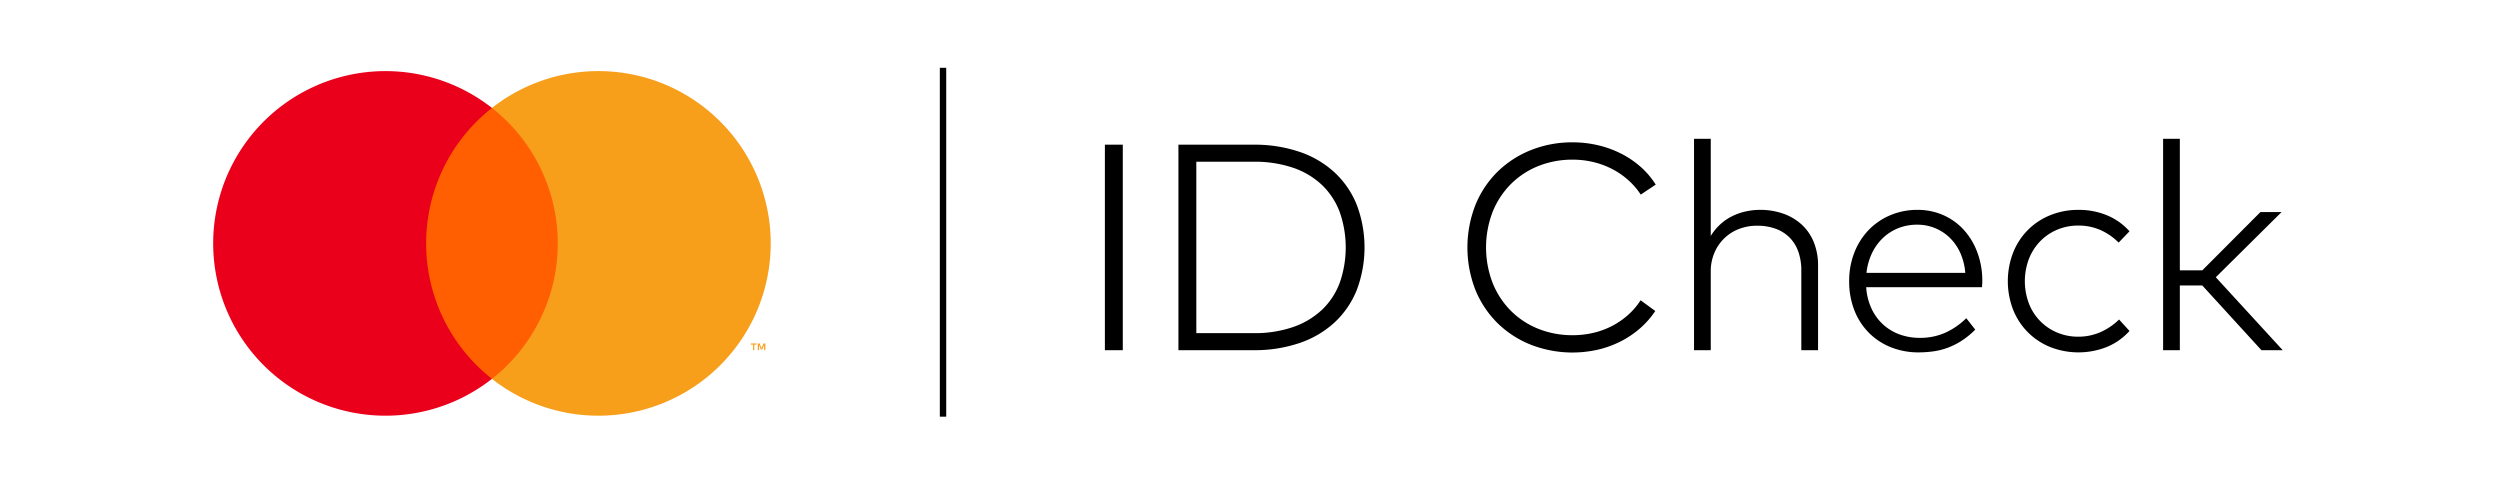 <svg xmlns="http://www.w3.org/2000/svg" width="258" height="50" fill="none" viewBox="0 0 258 50"><!-- Original logo design by Mastercard. All rights reserved. This SVG has been modified for layout consistency by Polako Finance. No claim of ownership or endorsement is implied. --><path fill="#ff5f00" d="M58.549 11.14H42.99v27.959H58.55z"/><path fill="#eb001b" d="M43.978 25.119a17.75 17.75 0 0 1 6.791-13.98 17.781 17.781 0 1 0 0 27.96 17.75 17.75 0 0 1-6.79-13.98"/><path fill="#f79e1b" d="M79.538 25.119a17.781 17.781 0 0 1-28.768 13.98 17.783 17.783 0 0 0 0-27.96 17.78 17.78 0 0 1 28.768 13.98M77.842 36.137v-.572h.23v-.117h-.587v.117h.23v.572zm1.141 0v-.69h-.18l-.207.475-.208-.475h-.18v.69h.127v-.52l.195.448h.132l.194-.45v.522z"/><path fill="#000" d="M97.65 43h-.66V7h.66v36M115.872 36.138h-1.848V14.932h1.848zm13.481-21.206a14.4 14.4 0 0 1 4.771.742 10.1 10.1 0 0 1 3.605 2.121 9.3 9.3 0 0 1 2.287 3.34 12.45 12.45 0 0 1 0 8.8 9.3 9.3 0 0 1-2.287 3.34 10.1 10.1 0 0 1-3.605 2.12c-1.537.515-3.15.766-4.771.743h-7.74V14.932zm-5.892 1.757v17.692h5.892a12.2 12.2 0 0 0 4.09-.629 8.3 8.3 0 0 0 2.984-1.78 7.4 7.4 0 0 0 1.832-2.787 11.04 11.04 0 0 0 0-7.3 7.5 7.5 0 0 0-1.832-2.795 8.16 8.16 0 0 0-2.984-1.78 12.4 12.4 0 0 0-4.09-.62zm38.836-2c.888-.002 1.772.1 2.636.304a10.7 10.7 0 0 1 2.385.87c.728.37 1.405.83 2.015 1.372a8.4 8.4 0 0 1 1.537 1.817l-1.545 1.03a7.4 7.4 0 0 0-1.295-1.5 8 8 0 0 0-1.651-1.136 8.5 8.5 0 0 0-1.938-.719 9 9 0 0 0-2.144-.25c-1.205-.01-2.4.21-3.521.651a8.4 8.4 0 0 0-2.833 1.849 8.6 8.6 0 0 0-1.893 2.862 10.25 10.25 0 0 0 0 7.392 8.6 8.6 0 0 0 1.893 2.863 8.4 8.4 0 0 0 2.833 1.847 9.4 9.4 0 0 0 3.521.652 9.3 9.3 0 0 0 2.136-.243 8.2 8.2 0 0 0 1.931-.711 8 8 0 0 0 1.651-1.136 7.3 7.3 0 0 0 1.295-1.515l1.515 1.106a9 9 0 0 1-1.568 1.787 9.8 9.8 0 0 1-1.999 1.348c-.748.38-1.538.667-2.355.856a11.84 11.84 0 0 1-6.915-.508 10.4 10.4 0 0 1-3.446-2.234 10.3 10.3 0 0 1-2.28-3.423 12.05 12.05 0 0 1 0-8.762 10.2 10.2 0 0 1 2.28-3.431 10.4 10.4 0 0 1 3.446-2.235 11.4 11.4 0 0 1 4.309-.802m14.253 9.664c.271-.45.605-.857.993-1.211.369-.337.785-.62 1.234-.841.443-.217.911-.38 1.393-.484a6.8 6.8 0 0 1 1.455-.16c.83-.01 1.655.127 2.439.402a5.5 5.5 0 0 1 1.9 1.143 5 5 0 0 1 1.228 1.81c.296.76.443 1.57.431 2.386v8.74h-1.727v-8.21a5.8 5.8 0 0 0-.303-1.939 3.9 3.9 0 0 0-.893-1.461 3.9 3.9 0 0 0-1.439-.917 5.5 5.5 0 0 0-1.939-.318 5.1 5.1 0 0 0-1.871.341 4.47 4.47 0 0 0-2.529 2.469 4.8 4.8 0 0 0-.372 1.916v8.119h-1.726V14.326h1.726zm21.343-2.696a6.5 6.5 0 0 1 2.643.538 6.3 6.3 0 0 1 2.105 1.5 7.1 7.1 0 0 1 1.401 2.302 8.3 8.3 0 0 1 .5 3.643h-11.951a6.1 6.1 0 0 0 .553 2.211 5.083 5.083 0 0 0 2.908 2.666 6 6 0 0 0 2.053.348 6.3 6.3 0 0 0 2.681-.545 7.5 7.5 0 0 0 2.135-1.484l.924 1.181q-.632.642-1.385 1.136a7.4 7.4 0 0 1-1.44.727c-.482.18-.982.307-1.492.379q-.76.105-1.529.106a7.6 7.6 0 0 1-2.878-.538 6.7 6.7 0 0 1-2.272-1.507 6.8 6.8 0 0 1-1.485-2.317 8.1 8.1 0 0 1-.53-2.984 8 8 0 0 1 .538-2.961c.336-.868.84-1.661 1.484-2.333a6.7 6.7 0 0 1 2.242-1.522 7.1 7.1 0 0 1 2.795-.546m-.031 1.53a5.2 5.2 0 0 0-1.992.371 5 5 0 0 0-1.582 1.03c-.463.451-.84.982-1.113 1.568a6.2 6.2 0 0 0-.553 2h10.194a6.2 6.2 0 0 0-.5-2.023 5.1 5.1 0 0 0-1.068-1.567 4.76 4.76 0 0 0-3.386-1.379m16.646-1.53a7.55 7.55 0 0 1 2.946.568 6.3 6.3 0 0 1 2.31 1.644l-1.121 1.166a6.2 6.2 0 0 0-1.87-1.295 5.6 5.6 0 0 0-2.31-.462 5.5 5.5 0 0 0-2.174.432 5.3 5.3 0 0 0-1.749 1.196 5.5 5.5 0 0 0-1.159 1.818 6.53 6.53 0 0 0 0 4.59 5.3 5.3 0 0 0 2.908 2.999c.688.29 1.428.438 2.174.431a5.6 5.6 0 0 0 2.34-.484 6.5 6.5 0 0 0 1.886-1.288l1.075 1.182a6.45 6.45 0 0 1-2.317 1.643 7.96 7.96 0 0 1-5.885.008 6.87 6.87 0 0 1-3.817-3.87 8.2 8.2 0 0 1 0-5.84 6.85 6.85 0 0 1 3.817-3.877 7.6 7.6 0 0 1 2.946-.56m10.451 6.24h2.318l5.998-6.012h2.181l-6.786 6.725 6.907 7.528h-2.196l-6.104-6.68h-2.318v6.68h-1.727V14.326h1.727z"/></svg>